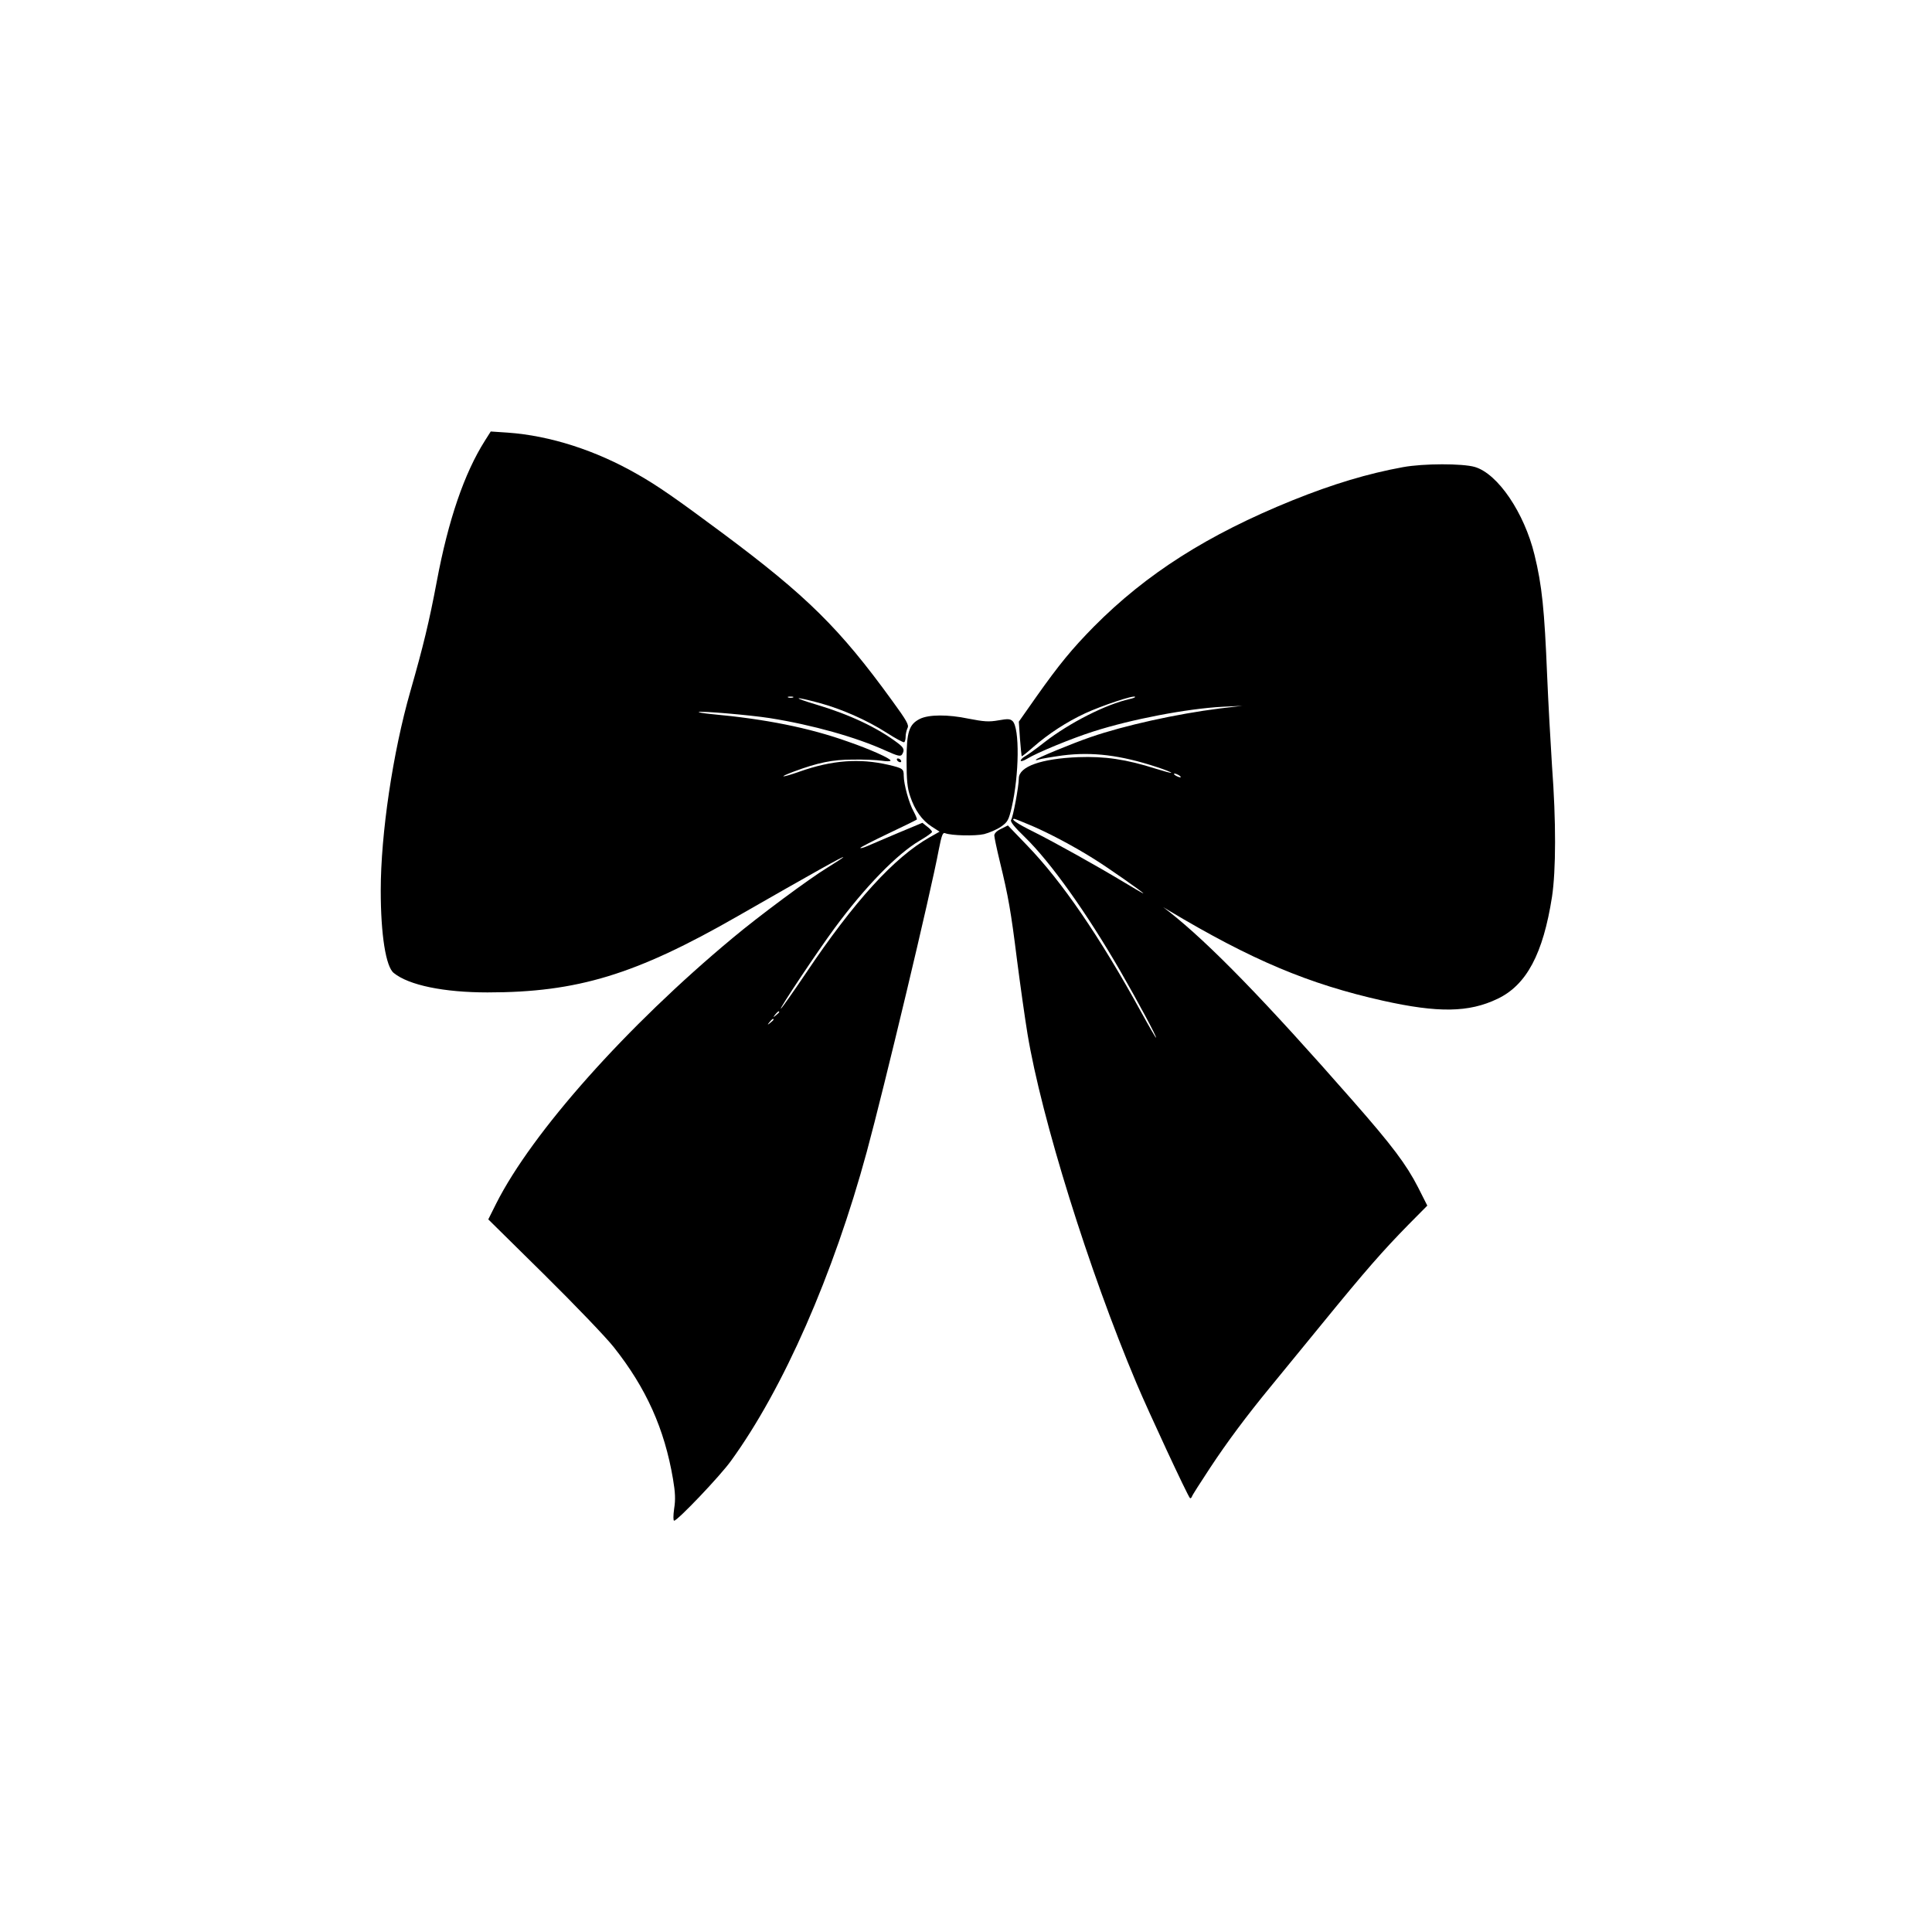 <?xml version="1.0" standalone="no"?>
<!DOCTYPE svg PUBLIC "-//W3C//DTD SVG 20010904//EN"
 "http://www.w3.org/TR/2001/REC-SVG-20010904/DTD/svg10.dtd">
<svg version="1.0" xmlns="http://www.w3.org/2000/svg"
 width="1024pt" height="1024pt" viewBox="0 0 1024 1024"
 preserveAspectRatio="xMidYMid meet">
<g transform="translate(0,1024) scale(0.1,-0.1)"
fill="#000000" stroke="none">
<path d="M2570 7904 c-109 -172 -194 -420 -255 -746 -40 -212 -71 -341 -140
-582 -93 -324 -157 -756 -157 -1056 0 -234 27 -404 69 -437 80 -65 266 -103
497 -103 476 0 785 94 1324 403 412 236 562 320 562 314 0 -2 -38 -27 -85 -56
-94 -57 -365 -258 -501 -372 -563 -468 -1064 -1031 -1254 -1408 l-42 -84 295
-291 c162 -160 329 -334 370 -386 172 -217 269 -433 314 -699 12 -71 14 -109
6 -158 -5 -36 -5 -63 0 -63 18 0 245 238 302 318 277 382 542 985 719 1637 92
339 340 1376 382 1603 15 76 21 91 33 86 32 -13 160 -16 207 -5 27 7 67 24 89
39 36 25 41 35 57 102 40 173 43 420 5 458 -13 12 -25 13 -75 4 -51 -9 -76 -7
-159 9 -109 23 -210 22 -257 -1 -58 -29 -71 -69 -71 -220 0 -105 4 -147 19
-190 25 -75 63 -128 114 -161 l42 -27 -53 -30 c-187 -106 -399 -338 -656 -721
-67 -99 -126 -183 -132 -187 -14 -8 194 304 284 426 162 220 332 394 451 464
36 21 66 42 66 47 0 4 -11 17 -26 28 l-25 20 -127 -53 c-70 -30 -144 -61 -164
-70 -21 -9 -38 -14 -38 -10 0 3 66 37 148 76 81 38 149 72 151 74 3 2 -5 21
-16 42 -25 43 -53 146 -53 190 0 37 -5 40 -80 58 -156 36 -300 25 -473 -36
-93 -33 -119 -33 -31 0 129 48 206 64 314 64 58 1 126 -2 153 -6 26 -4 47 -4
47 1 0 11 -109 60 -225 100 -207 74 -439 120 -723 146 -40 4 -71 9 -69 11 7 7
274 -16 376 -32 227 -36 458 -101 614 -172 65 -29 80 -33 88 -21 15 24 10 36
-23 61 -109 82 -255 151 -433 204 -130 39 -120 45 15 9 122 -33 253 -91 360
-159 46 -30 88 -52 92 -50 5 3 8 16 8 30 0 14 5 34 10 45 9 16 -4 39 -82 146
-277 382 -451 554 -898 887 -246 183 -345 252 -451 312 -221 127 -463 205
-688 221 l-90 6 -31 -49z m1633 -1361 c-7 -2 -19 -2 -25 0 -7 3 -2 5 12 5 14
0 19 -2 13 -5z m-73 -1667 c0 -2 -8 -10 -17 -17 -16 -13 -17 -12 -4 4 13 16
21 21 21 13z m-30 -40 c0 -2 -8 -10 -17 -17 -16 -13 -17 -12 -4 4 13 16 21 21
21 13z"/>
<path d="M7436 7764 c-186 -34 -370 -89 -586 -176 -449 -182 -773 -388 -1052
-669 -116 -118 -183 -199 -306 -373 l-92 -131 6 -90 c4 -49 8 -91 9 -93 2 -2
29 20 61 48 81 71 178 134 277 180 90 41 254 96 263 87 3 -3 -10 -8 -28 -12
-126 -28 -318 -125 -452 -229 -43 -34 -89 -67 -102 -74 -13 -7 -24 -18 -24
-23 0 -6 15 -2 33 9 54 33 236 108 352 145 203 65 496 121 685 131 l105 5
-120 -14 c-229 -29 -506 -90 -685 -152 -96 -33 -290 -113 -290 -120 0 -3 8 -2
18 2 9 3 65 13 124 21 157 20 307 2 501 -62 43 -14 77 -28 75 -30 -2 -2 -38 8
-80 21 -160 51 -272 67 -413 62 -197 -8 -314 -50 -315 -112 0 -44 -31 -208
-41 -221 -6 -8 18 -38 72 -90 138 -134 329 -403 506 -709 95 -165 197 -355
190 -355 -2 0 -37 60 -77 133 -221 403 -423 697 -607 887 l-101 105 -36 -18
c-22 -10 -36 -24 -36 -35 0 -9 13 -71 29 -137 46 -189 59 -264 91 -520 17
-132 42 -310 56 -395 74 -447 325 -1253 577 -1850 63 -150 272 -599 284 -610
3 -3 8 1 11 9 2 7 45 74 95 150 91 138 193 275 322 432 38 47 160 196 270 330
235 288 323 388 459 527 l101 102 -49 97 c-62 121 -137 221 -346 459 -462 527
-758 832 -975 1003 l-30 23 30 -18 c440 -263 742 -390 1135 -478 292 -65 455
-63 607 10 154 73 242 239 289 541 21 140 22 399 0 693 -8 124 -20 341 -26
483 -14 343 -27 475 -67 637 -54 222 -194 429 -316 465 -65 19 -272 19 -381
-1z m-1186 -1634 c8 -5 11 -10 5 -10 -5 0 -17 5 -25 10 -8 5 -10 10 -5 10 6 0
17 -5 25 -10z m-781 -267 c91 -39 222 -108 330 -176 71 -44 261 -177 261 -182
0 -2 -48 26 -106 61 -136 82 -363 209 -481 268 -81 40 -119 66 -97 66 4 0 46
-17 93 -37z"/>
<path d="M4755 6210 c3 -5 11 -10 16 -10 6 0 7 5 4 10 -3 6 -11 10 -16 10 -6
0 -7 -4 -4 -10z"/>
</g>
</svg>

